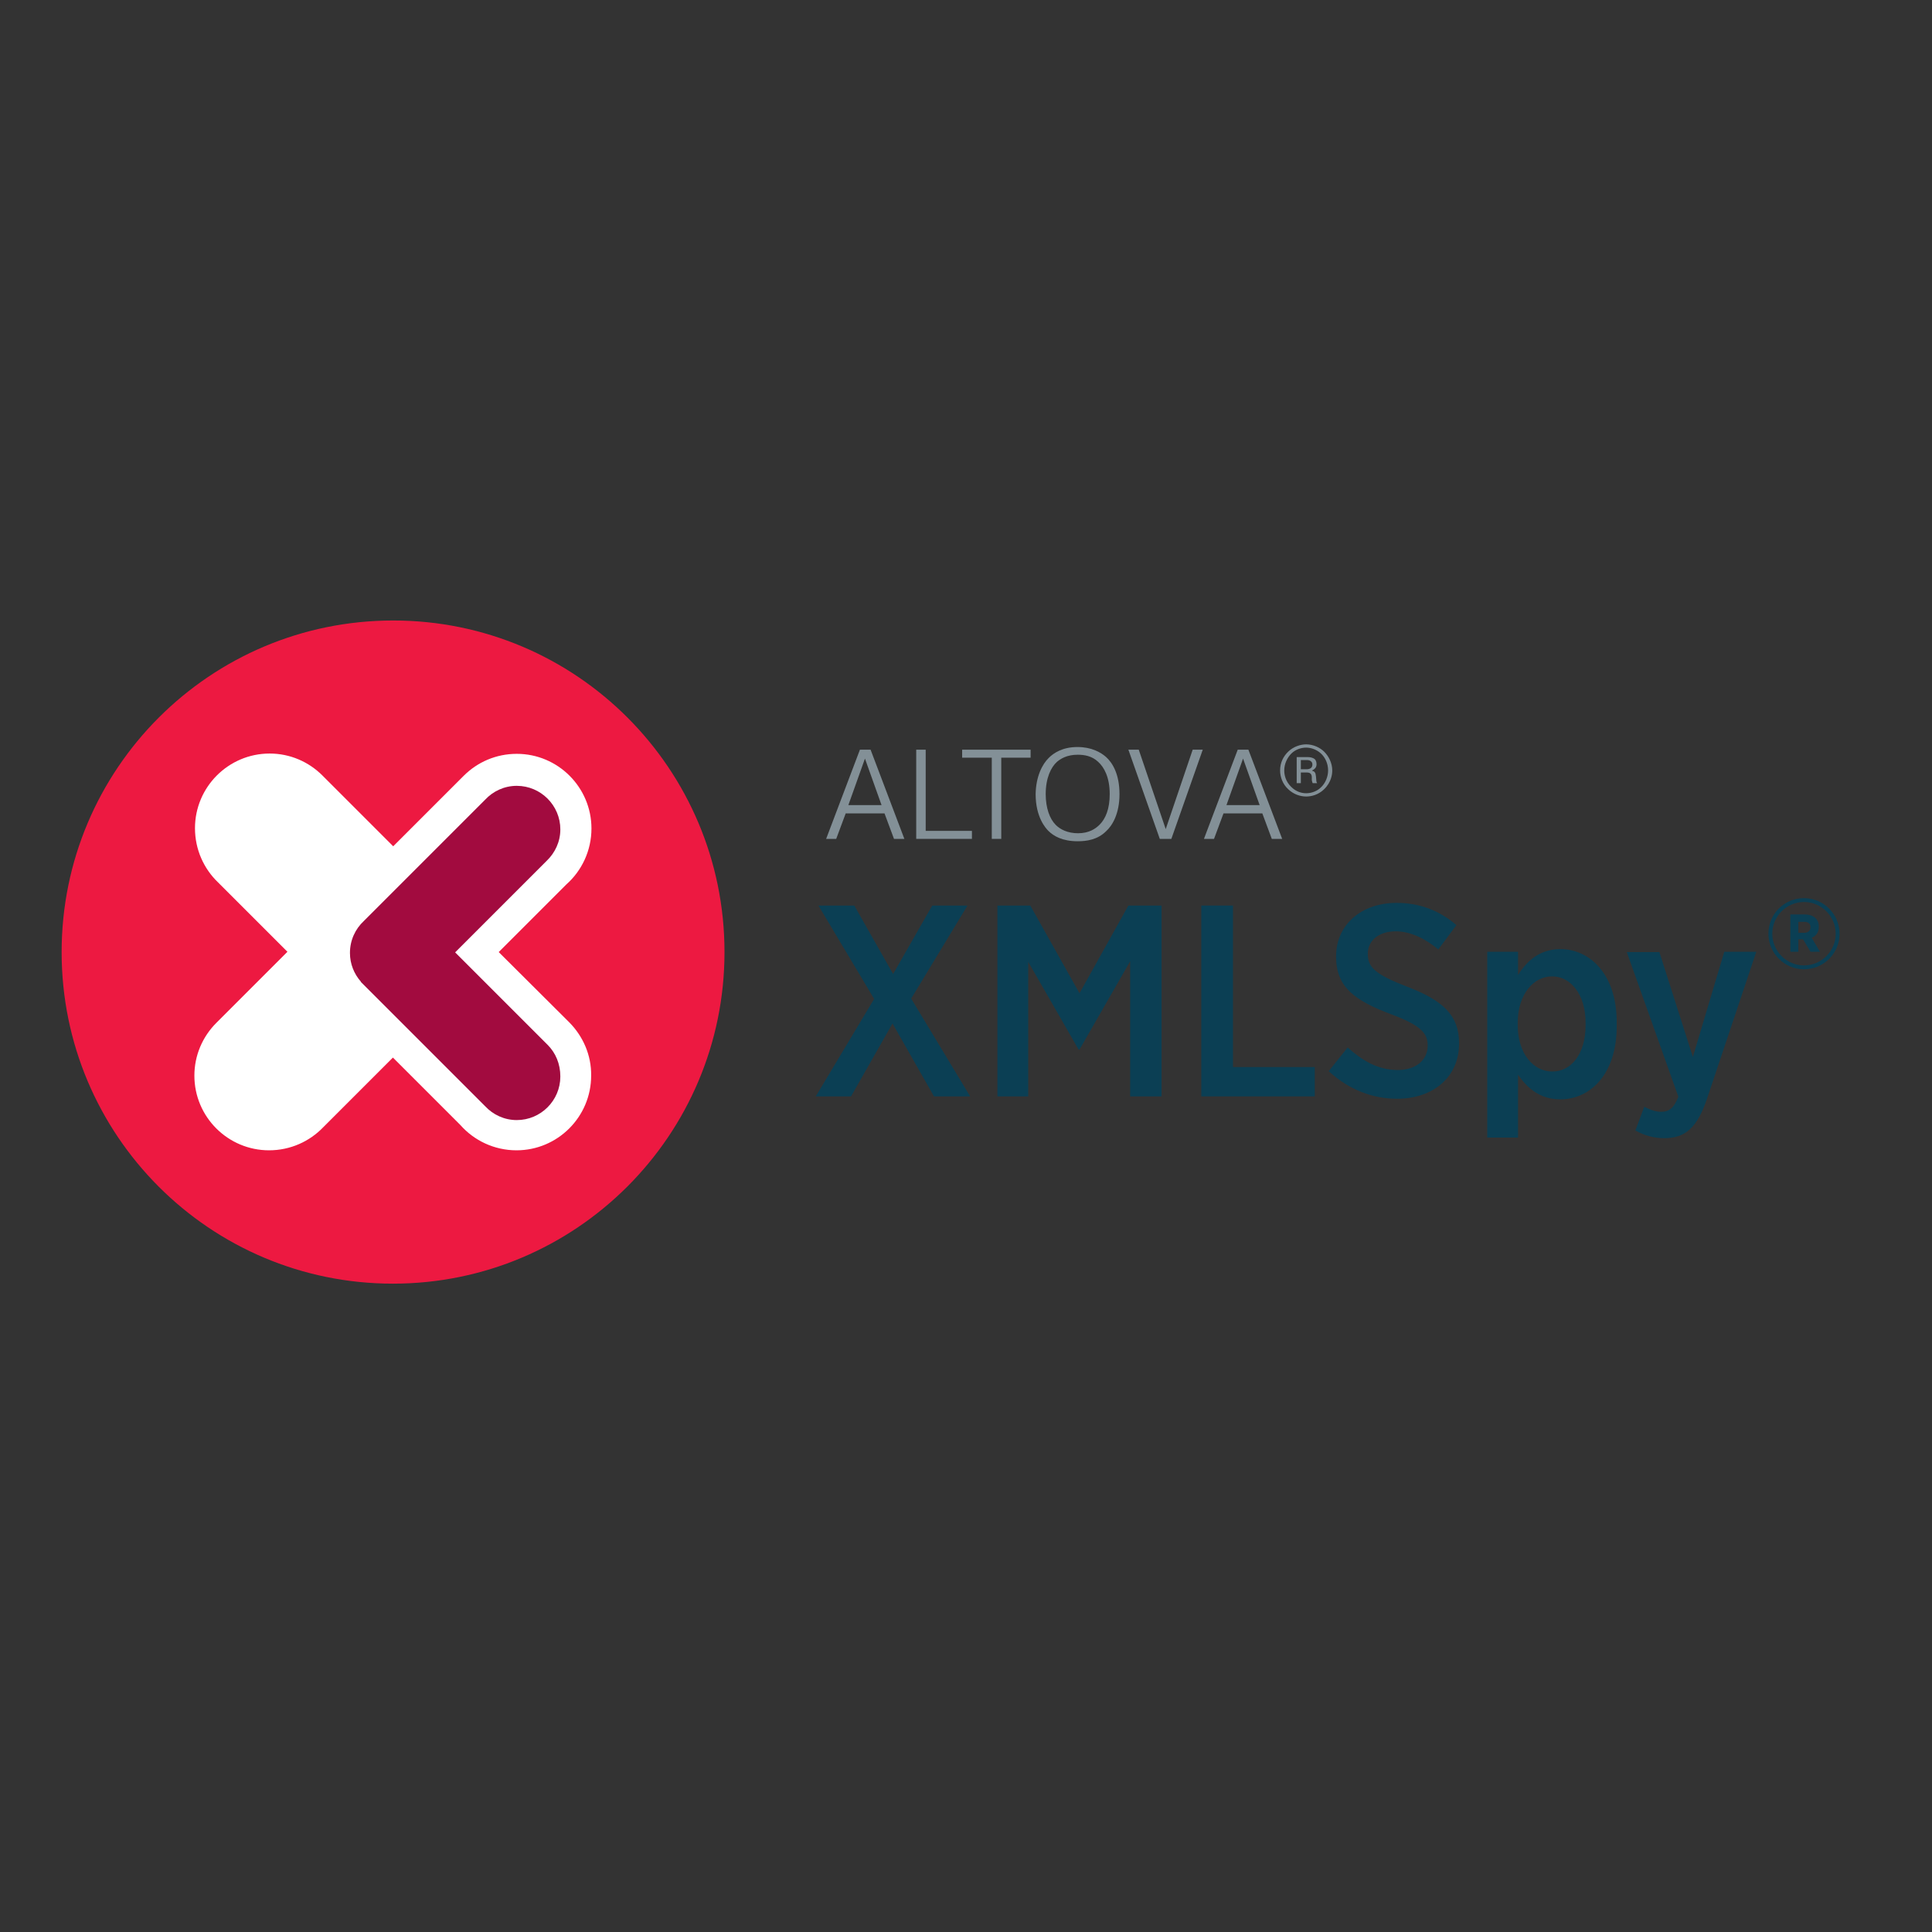 <?xml version="1.0" encoding="utf-8"?>
<!-- Generator: Adobe Illustrator 19.2.1, SVG Export Plug-In . SVG Version: 6.00 Build 0)  -->
<svg version="1.1" id="layer" xmlns="http://www.w3.org/2000/svg" xmlns:xlink="http://www.w3.org/1999/xlink" x="0px" y="0px"
	 viewBox="0 0 652 652" style="enable-background:new 0 0 652 652;" xml:space="preserve">
<rect x="0" y="0" width="652" height="652" fill="#333333" stroke="none"/>
<style type="text/css">
	.st0{fill:#839097;}
	.st1{fill:#0B3F54;}
	.st2{fill:#ED1941;}
	.st3{fill:#FFFFFF;}
	.st4{fill:#A20B3F;}
</style>
<path class="st0" d="M282.2,283.1h-3.4l11.4-30.1h3.6l11.4,30.1h-3.5l-3.2-8.6h-13.1L282.2,283.1z M297.5,271.7l-5.6-15.7l-5.6,15.7
	H297.5z"/>
<polygon class="st0" points="328,283.1 309.2,283.1 309.2,253 312.4,253 312.4,280.4 328,280.4 "/>
<polygon class="st0" points="324.7,255.7 324.7,253 347.8,253 347.8,255.7 337.9,255.7 337.9,283.1 334.7,283.1 334.7,255.7 "/>
<g>
	<path class="st0" d="M354,255.7c1.5-1.5,4.5-3.6,9.6-3.6c4.8,0,7.9,1.8,9.7,3.4c2.1,1.9,4.5,5.7,4.5,12.5c0,6.6-2.4,10.6-4.5,12.5
		c-2.9,2.9-6.6,3.4-9.6,3.4c-5.1,0-8.1-1.7-9.9-3.5c-0.9-0.9-4.3-4.6-4.3-12.4C349.6,262.1,351.7,257.9,354,255.7 M356.3,278.4
		c1.5,1.5,4,2.8,7.5,2.8c3.7,0,5.9-1.5,7.3-2.9c2-2,3.4-5.3,3.4-10.3c0-5.7-1.9-9.1-3.9-10.9c-2.1-2-4.7-2.4-6.9-2.4
		c-3.7,0-5.8,1.4-7,2.4c-2,1.8-3.8,5.4-3.8,10.9C352.9,272.6,354.2,276.3,356.3,278.4"/>
	<polygon class="st0" points="402.5,253 405.9,253 395.3,283.1 391.4,283.1 380.8,253 384.3,253 393.4,279.8 	"/>
	<path class="st0" d="M409.7,283.1h-3.4l11.4-30.1h3.6l11.4,30.1h-3.5l-3.2-8.6h-13.1L409.7,283.1z M425.1,271.7l-5.6-15.7
		l-5.6,15.7H425.1z"/>
	<path class="st0" d="M434.8,253.6c1.7-1.6,4-2.4,6-2.4c2.4,0,4.7,1.1,6.1,2.5c1.5,1.5,2.7,3.8,2.7,6.3c0,1.1-0.2,3.9-2.8,6.4
		c-2,1.9-4.3,2.4-6,2.4c-2.1,0-4.3-0.8-6-2.4c-2-1.8-2.8-4.3-2.8-6.4C432,257.4,433.1,255.2,434.8,253.6 M435.8,265.6
		c1.6,1.6,3.5,2.1,5,2.1c1.8,0,3.7-0.7,5-2c1.5-1.4,2.4-3.6,2.4-5.7c0-2.2-0.9-4.3-2.4-5.7c-1.4-1.3-3.3-2-5-2c-1.8,0-3.7,0.7-5,2
		c-1.4,1.4-2.4,3.5-2.4,5.7C433.4,261.4,433.8,263.7,435.8,265.6 M437.6,255.5h3.8c0.5,0,1.6,0.1,2.3,0.7c0.3,0.3,0.6,0.8,0.6,1.7
		c0,0.6-0.2,1.1-0.5,1.4c-0.2,0.2-0.5,0.5-1,0.7v0.1c0.3,0.1,0.6,0.2,0.8,0.4c0.4,0.4,0.4,0.9,0.5,1.5l0.1,1.1c0,0.4,0,0.7,0.3,1.2
		H443c-0.2-0.4-0.2-0.7-0.3-1l0-1c0-0.4-0.1-0.9-0.4-1.2c-0.3-0.3-0.8-0.4-1.3-0.4H439v3.6h-1.4V255.5z M439,259.6h2.1
		c0.3,0,1-0.1,1.4-0.5c0.3-0.3,0.4-0.7,0.4-1.1c0-0.5-0.2-0.8-0.4-1c-0.4-0.4-0.9-0.5-1.5-0.5h-2V259.6z"/>
	<polygon class="st1" points="326.5,305.6 307.5,337 327.4,370 315.2,370 301.2,345.4 287.2,370 275.3,370 295,337.1 276.2,305.6 
		288.3,305.6 301.4,328.7 314.6,305.6 	"/>
	<polygon class="st1" points="336.6,305.6 347.7,305.6 364.3,335.2 380.8,305.6 392,305.6 392,370 381.4,370 381.4,324.4 
		364.3,354.2 364,354.2 347,324.6 347,370 336.6,370 	"/>
	<polygon class="st1" points="405.4,305.6 416.1,305.6 416.1,360.1 443.7,360.1 443.7,370 405.4,370 	"/>
	<path class="st1" d="M448.4,361.5l6.4-8c4.8,4.3,10.1,7.6,16.9,7.6c6.2,0,10.1-3.4,10.1-8.2v-0.1c0-4-2.1-6.7-12.3-10.5
		c-12.2-4.6-18.6-9.1-18.6-19.4v-0.2c0-10.6,8.5-18,20.4-18c7.5,0,14.3,2.4,20.2,7.5l-6.1,8.2c-4.4-3.6-9.3-6.1-14.4-6.1
		c-5.8,0-9.4,3.2-9.4,7.5v0.1c0,4.5,2.4,6.9,13.3,11.1c12,4.6,17.5,9.6,17.5,19v0.2c0,11.3-8.8,18.6-20.9,18.6
		C463.4,370.8,455.4,367.9,448.4,361.5"/>
	<path class="st1" d="M501.9,321.2h10.4v7.8c3-4.7,7.3-8.7,14.3-8.7c9.7,0,19,8.2,19,24.7v1.3c0,16.4-9.1,24.7-19,24.7
		c-7.1,0-11.3-4-14.3-8.3v21.2h-10.4V321.2z M535.1,346v-0.8c0-9.7-5.1-15.7-11.3-15.7c-6.3,0-11.6,6.1-11.6,15.6v0.9
		c0,9.6,5.3,15.6,11.6,15.6C530.1,361.7,535.1,355.8,535.1,346"/>
	<path class="st1" d="M581.9,321.2h10.8l-16.6,49.5c-3.3,9.8-7.3,13.4-14.4,13.4c-3.6,0-6.8-0.9-9.8-2.6l3-8
		c1.7,0.9,3.7,1.7,5.6,1.7c2.8,0,4.4-1.2,5.9-5.1l-17.4-48.8h11l11.3,35.4L581.9,321.2z"/>
	<path class="st1" d="M604.2,308.6h4.8c2.8,0,4.8,1.4,4.8,4.1v0.1c0,1.9-1,3.1-2.4,3.7l2.8,4.7H611l-2.5-4.2h-1.6v4.2h-2.7V308.6z
		 M608.9,314.8c1.3,0,2.1-0.8,2.1-1.9c0-1.2-0.8-1.8-2.1-1.8h-2v3.7H608.9z"/>
	<path class="st1" d="M608.8,304.4c5.9,0,10.7,4.8,10.7,10.7c0,5.9-4.8,10.7-10.7,10.7c-5.9,0-10.7-4.8-10.7-10.7
		C598.1,309.2,602.9,304.4,608.8,304.4 M608.8,303.1c-6.6,0-12,5.3-12,12c0,6.6,5.4,12,12,12c6.6,0,12-5.3,12-12
		C620.8,308.5,615.4,303.1,608.8,303.1"/>
	<path class="st2" d="M244.5,321.3c0,61.8-50.1,111.9-111.9,111.9S20.8,383.1,20.8,321.3c0-61.8,50.1-111.9,111.9-111.9
		S244.5,259.5,244.5,321.3"/>
	<path class="st3" d="M192.2,345.1l-23.9-23.8l22.8-22.8c5.2-4.6,8.5-11.4,8.5-18.9c0-13.9-11.3-25.2-25.2-25.2
		c-7,0-13.3,2.8-17.9,7.4l0,0l-23.8,23.8l-23.9-23.9l0,0c-4.6-4.6-10.9-7.4-17.8-7.4c-13.9,0-25.2,11.3-25.2,25.2
		c0,7.2,3,13.7,7.8,18.3l23.4,23.4L73,345.2l0,0c-4.6,4.6-7.4,10.9-7.4,17.8c0,13.9,11.3,25.2,25.2,25.2c7.2,0,13.7-3,18.3-7.8
		l23.5-23.5l22.8,22.8c4.6,5.2,11.4,8.5,18.9,8.5c13.9,0,25.2-11.3,25.2-25.2C199.6,356,196.7,349.7,192.2,345.1L192.2,345.1z"/>
	<path class="st4" d="M184.8,352.6L184.8,352.6l-31.2-31.2l30.9-30.9l0,0c2.8-2.7,4.6-6.4,4.6-10.6c0-8.1-6.6-14.7-14.7-14.7
		c-4.2,0-8,1.8-10.7,4.7l-40.9,40.9c-2.9,2.7-4.7,6.5-4.7,10.8c0,3.7,1.4,7.1,3.7,9.7c0,0,0,0,0,0.1c0.3,0.3,0.6,0.6,0.9,0.9
		c0,0,0,0,0.1,0.1l40.9,40.9c2.7,2.9,6.5,4.7,10.7,4.7c8.1,0,14.7-6.6,14.7-14.7C189.1,359,187.5,355.3,184.8,352.6"/>
</g>
</svg>
